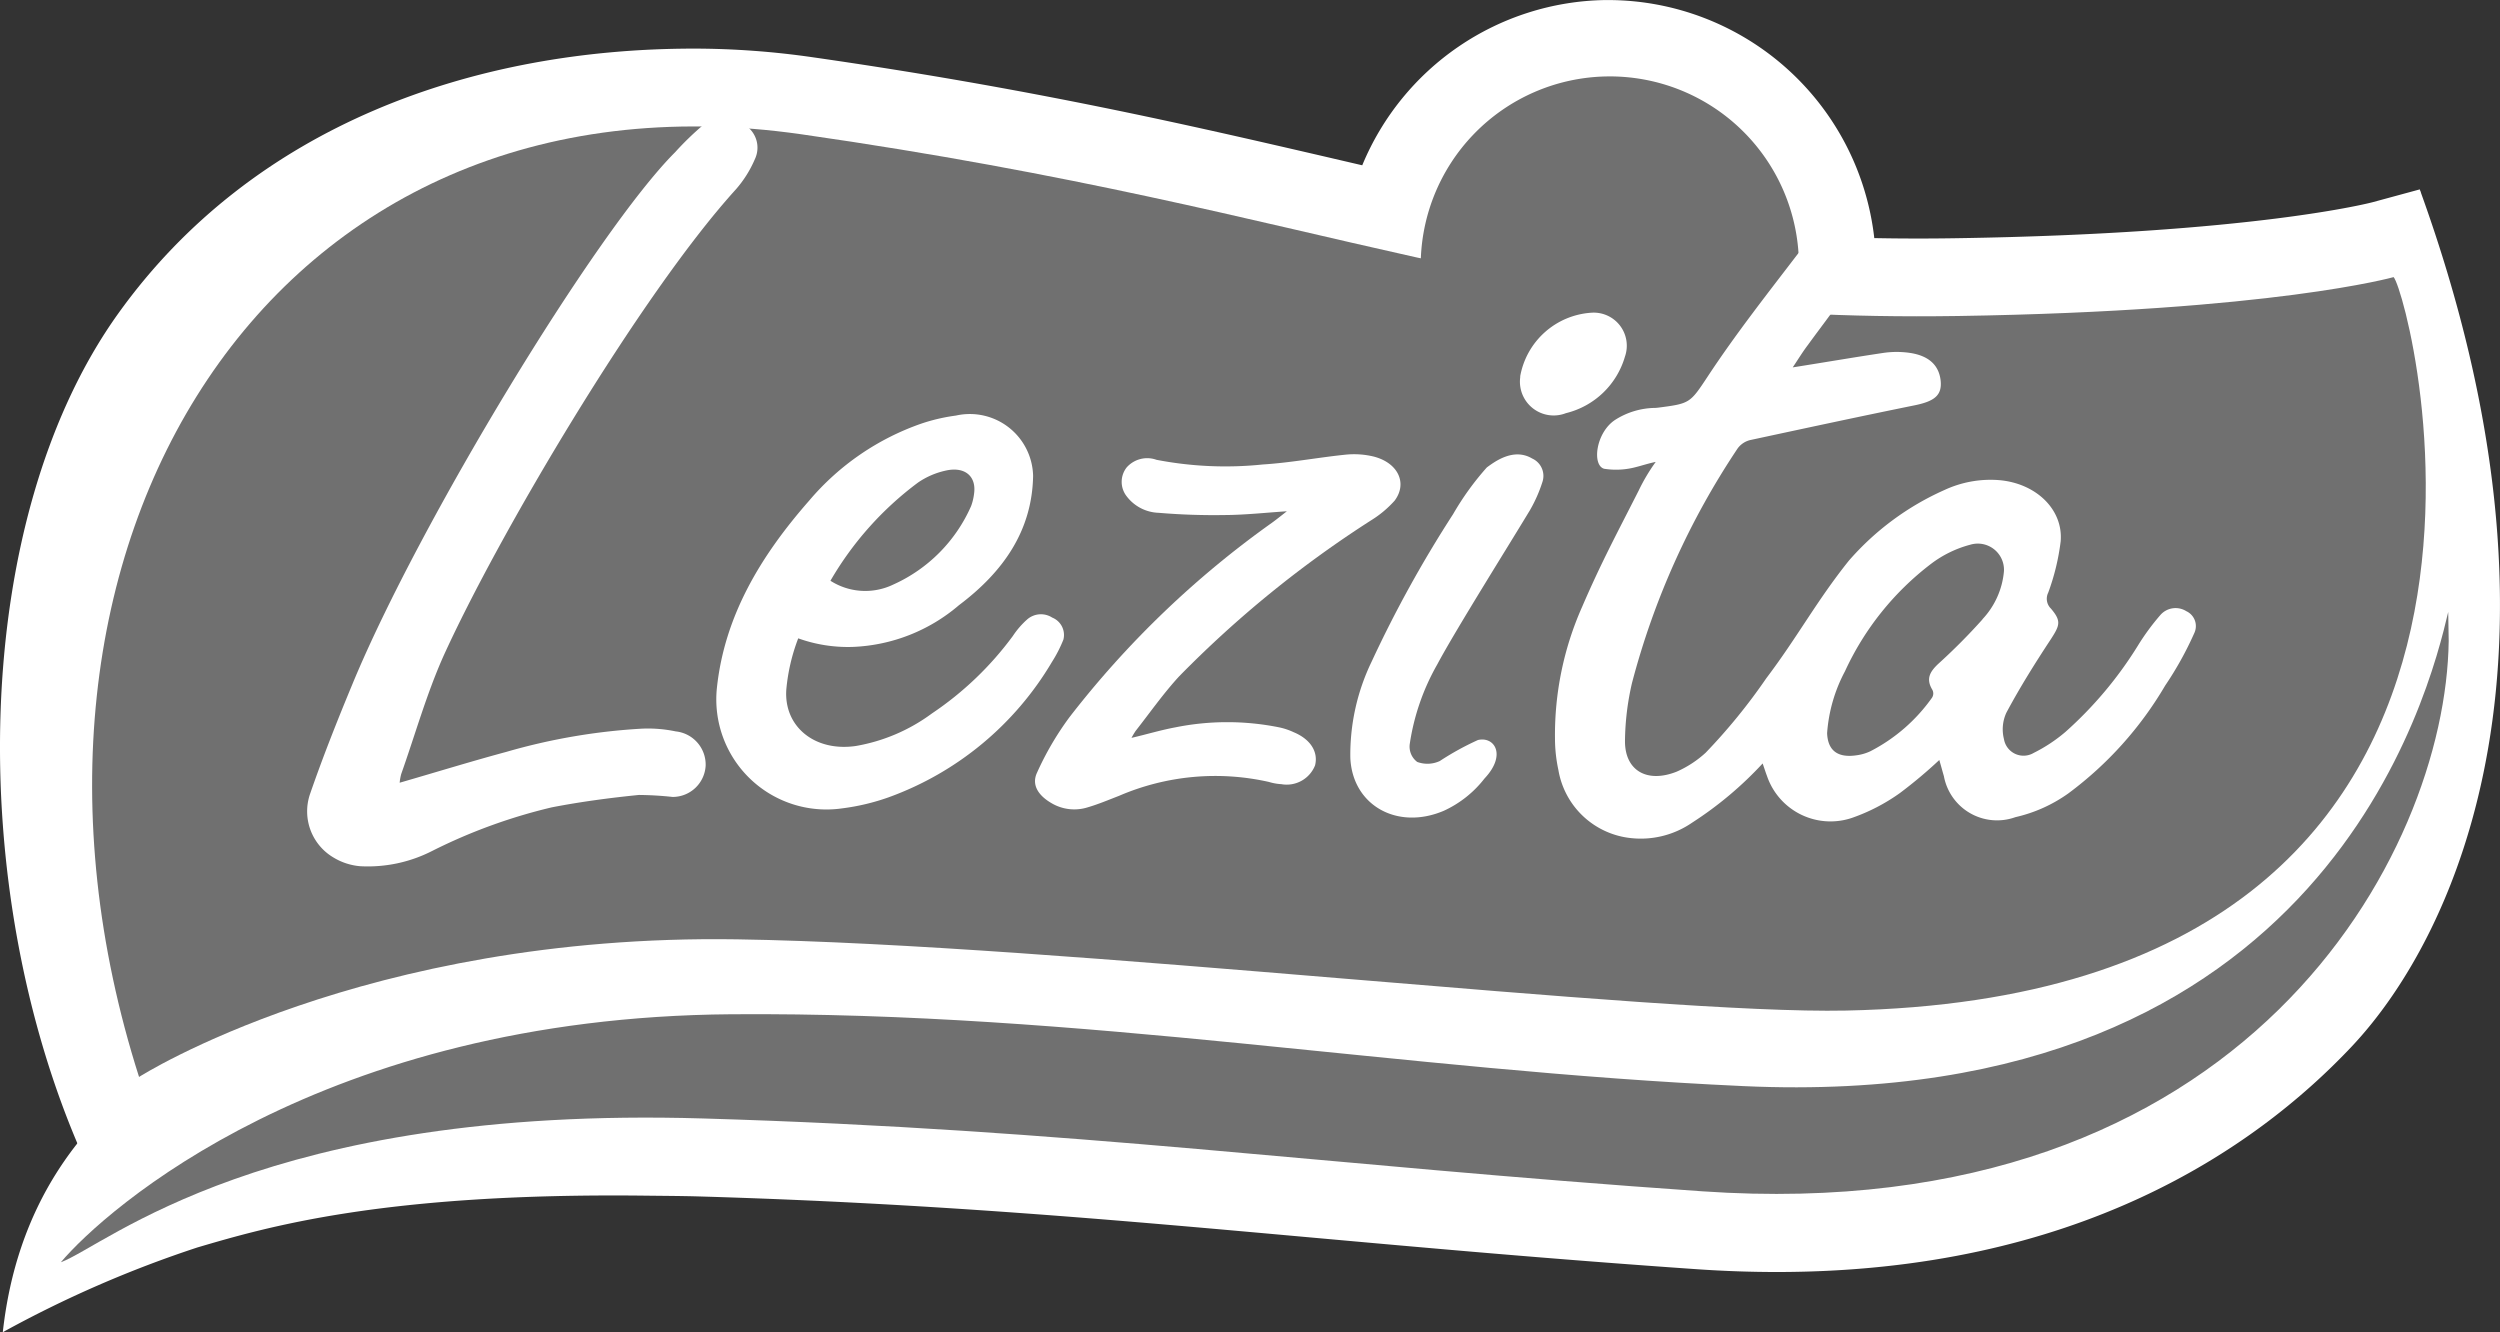 <svg xmlns="http://www.w3.org/2000/svg" width="125.972" height="67.119" viewBox="0 0 125.972 67.119">
  <rect x="0" y="0" width="125.972" height="67.119" fill="#333333" stroke="none"/>
  <g id="Group_988" data-name="Group 988" transform="translate(7916.976 -10994.296)">
    <path id="Path_2729" data-name="Path 2729" d="M1180.143,406.419c-5.879-13.38-5.64-31.9,1.848-42.338,6.8-9.483,17.9-13.336,29.011-13.336a42.165,42.165,0,0,1,5.964.435c11.06,1.587,18.987,3.424,25.983,5.045l1.717.4a13.476,13.476,0,0,1,12.227-8.326h.213a13.511,13.511,0,0,1,13.361,11.995q1.095.021,2.225.021.944,0,1.925-.016c14.962-.23,20.912-1.8,20.97-1.817l2.367-.643s4.244,22.514,1.566,28.585c-5.923,13.423-19.8,16.5-30.394,16.72-.294.007-.6.009-.934.009-5.136,0-14.4-.77-24.2-1.585-10.628-.883-22.674-1.886-30.886-2.014-.352-.005-.7-.008-1.048-.008-16.829,0-26.816,6.261-26.913,6.325l-4.3,2.752Z" transform="translate(-9093 10646)" fill="#fff"/>
    <path id="Path_2730" data-name="Path 2730" d="M1213.169,395.629c16.318.254,46.18,3.792,55.876,3.589,37.706-.781,28.46-35.962,27.59-36.959,0,0-6.06,1.716-21.959,1.961-3.016.045-5.77-.013-8.349-.158a9.52,9.52,0,1,0-18.742-2.753c-8.369-1.848-17.3-4.254-31.176-6.245-26.782-3.838-41.864,20.885-33.379,47.5,0,0,11.3-7.225,30.139-6.934" transform="translate(-9093 10646)" fill="#fff"/>
    <path id="Path_2731" data-name="Path 2731" d="M1176.166,415.415c1.326-12,11.78-19.747,36.686-19.929q.6,0,1.19,0a286.226,286.226,0,0,1,29.2,1.917c6.744.683,13.719,1.389,20.816,1.713.823.037,1.641.054,2.435.054,9.018,0,24.787-2.718,29.074-20.929l2.385-20.4c8.375,23.092,1.99,37.452-3.448,43.21-4.885,5.173-13.874,11.34-28.952,11.34h0c-1.311,0-2.662-.047-4.015-.14-7.3-.506-13.533-1.067-19.557-1.609-9.778-.88-19.015-1.711-30.64-2.056-.931-.028-1.859-.031-2.76-.042-13.264-.159-19.171,1.6-22.608,2.609a57.608,57.608,0,0,0-9.8,4.267" transform="translate(-9093 10646)" fill="#fff"/>
    <path id="Path_2732" data-name="Path 2732" d="M1299.387,379.137c-.942,4-6.156,25.231-35.507,23.892-17.4-.792-33.16-3.752-51-3.621-20.66.152-31.558,9.848-33.793,12.5,2.3-.846,10.228-7.907,32.366-7.247,18.765.557,30.942,2.329,50.348,3.671,27.412,1.891,37.473-17.036,37.608-27.735Z" transform="translate(-9093 10646)" fill="#fff"/>
    <path id="Path_2733" data-name="Path 2733" d="M1247.613,361.818a9.529,9.529,0,1,1,9.676,9.385,9.524,9.524,0,0,1-9.676-9.385" transform="translate(-9093 10646)" fill="#707070"/>
    <path id="Path_2734" data-name="Path 2734" d="M1183.031,402.562s11.3-7.225,30.139-6.934c16.318.254,46.18,3.793,55.876,3.589,37.706-.78,28.46-35.962,27.59-36.958,0,0-6.06,1.715-21.96,1.96-22.731.346-30.8-5.216-58.267-9.156-26.781-3.838-41.863,20.885-33.378,47.5" transform="translate(-9093 10646)" fill="#707070"/>
    <path id="Path_2735" data-name="Path 2735" d="M1179.088,411.9c2.3-.845,10.229-7.907,32.366-7.246,18.765.556,30.942,2.328,50.349,3.671,27.411,1.89,37.472-17.037,37.608-27.736l-.024-1.458c-.941,4-6.155,25.231-35.506,23.893-17.405-.792-33.16-3.752-51-3.621-20.66.152-31.558,9.848-33.794,12.5" transform="translate(-9093 10646)" fill="#707070"/>
    <path id="Path_2736" data-name="Path 2736" d="M1196.161,387.737c1.857-.537,3.617-1.08,5.385-1.557a30.765,30.765,0,0,1,6.825-1.168,6.841,6.841,0,0,1,1.7.138,1.684,1.684,0,0,1,1.51,1.723,1.666,1.666,0,0,1-1.666,1.58,16.94,16.94,0,0,0-1.7-.1c-1.484.149-2.955.346-4.4.627a27.493,27.493,0,0,0-6,2.187,7.127,7.127,0,0,1-3.636.777,3.086,3.086,0,0,1-1.338-.431,2.7,2.7,0,0,1-1.191-3.219c.645-1.863,1.373-3.7,2.129-5.518,3.338-8.091,12.285-22.832,16.26-26.806a15.007,15.007,0,0,1,1.49-1.435,1.622,1.622,0,0,1,1.994.038,1.346,1.346,0,0,1,.539,1.741,5.7,5.7,0,0,1-.954,1.52c-4.821,5.308-12.028,17.526-14.756,23.561-.846,1.91-1.41,3.921-2.11,5.9a2.447,2.447,0,0,0-.08.451" transform="translate(-9093 10646)" fill="#fff"/>
    <path id="Path_2737" data-name="Path 2737" d="M1217.869,377.56a3.254,3.254,0,0,0,3.172.188,7.75,7.75,0,0,0,3.916-3.952,2.666,2.666,0,0,0,.147-.608c.135-.9-.471-1.411-1.467-1.17a3.964,3.964,0,0,0-1.347.588,16.418,16.418,0,0,0-4.421,4.954m-1.623,2.9a9.576,9.576,0,0,0-.6,2.575c-.135,1.86,1.418,3.152,3.5,2.851a9.024,9.024,0,0,0,3.841-1.643,16.4,16.4,0,0,0,4.073-3.9,4.262,4.262,0,0,1,.724-.836,1.051,1.051,0,0,1,1.261-.091.944.944,0,0,1,.563,1.108,6.757,6.757,0,0,1-.576,1.125,15.814,15.814,0,0,1-8.233,6.823,11.12,11.12,0,0,1-2.352.558,5.549,5.549,0,0,1-6.3-6.065c.385-3.653,2.223-6.676,4.648-9.44a13.006,13.006,0,0,1,5.669-3.889,9.253,9.253,0,0,1,1.728-.4,3.19,3.19,0,0,1,3.889,3.038c-.048,2.775-1.516,4.849-3.739,6.519a8.744,8.744,0,0,1-5.344,2.1,7.41,7.41,0,0,1-2.761-.435" transform="translate(-9093 10646)" fill="#fff"/>
    <path id="Path_2738" data-name="Path 2738" d="M1233.036,385.477c.777-.18,1.473-.393,2.2-.528a13.225,13.225,0,0,1,5.255,0,3.294,3.294,0,0,1,.723.244c.836.346,1.248.986,1.074,1.67a1.537,1.537,0,0,1-1.7.946,2.673,2.673,0,0,1-.625-.112,12.26,12.26,0,0,0-7.551.7c-.542.21-1.051.425-1.585.581a2.251,2.251,0,0,1-1.829-.218c-.672-.393-1-.927-.721-1.527a15.109,15.109,0,0,1,1.643-2.807,48.157,48.157,0,0,1,10.2-9.791c.214-.155.417-.318.747-.577-1.147.078-2.122.184-3.1.19a33.1,33.1,0,0,1-3.359-.112,2.107,2.107,0,0,1-1.616-.837,1.177,1.177,0,0,1,.005-1.452,1.381,1.381,0,0,1,1.5-.382,18.261,18.261,0,0,0,5.361.235c1.385-.086,2.756-.348,4.14-.491a4.2,4.2,0,0,1,1.439.091c1.235.314,1.72,1.343,1.061,2.223a5.357,5.357,0,0,1-1.171.982,55.258,55.258,0,0,0-9.7,7.884c-.793.866-1.457,1.816-2.176,2.732a4.009,4.009,0,0,0-.209.348" transform="translate(-9093 10646)" fill="#fff"/>
    <path id="Path_2739" data-name="Path 2739" d="M1250.495,385.585a14.122,14.122,0,0,0-1.923,1.059,1.482,1.482,0,0,1-1.136.045.965.965,0,0,1-.374-.919,11.482,11.482,0,0,1,1.384-3.995c.92-1.729,3.667-6.1,4.675-7.78a7.178,7.178,0,0,0,.624-1.414.961.961,0,0,0-.517-1.181c-.947-.563-1.905.174-2.283.448a14.1,14.1,0,0,0-1.7,2.354,60.883,60.883,0,0,0-4.118,7.458,10.776,10.776,0,0,0-1.061,4.829c.106,2.383,2.361,3.659,4.706,2.663a5.487,5.487,0,0,0,2.055-1.629c1.124-1.19.5-2.134-.333-1.938" transform="translate(-9093 10646)" fill="#fff"/>
    <path id="Path_2740" data-name="Path 2740" d="M1275.924,379.5a30.168,30.168,0,0,1-2.242,2.255c-.4.38-.622.736-.3,1.28a.392.392,0,0,1-.005.416,8.651,8.651,0,0,1-3.108,2.7,2.375,2.375,0,0,1-.674.2c-.967.15-1.471-.23-1.505-1.112a7.8,7.8,0,0,1,.9-3.118,14.332,14.332,0,0,1,4.343-5.418,5.644,5.644,0,0,1,1.968-.959,1.32,1.32,0,0,1,1.7,1.33,4.044,4.044,0,0,1-1.087,2.428m10.29-.4a1.016,1.016,0,0,0-1.335.2,11.8,11.8,0,0,0-1.133,1.549,19.615,19.615,0,0,1-3.64,4.328,7.853,7.853,0,0,1-1.6,1.057,1,1,0,0,1-1.494-.693,2.012,2.012,0,0,1,.117-1.328c.688-1.289,1.46-2.519,2.263-3.738.436-.679.514-.894-.016-1.517a.692.692,0,0,1-.135-.8,11.463,11.463,0,0,0,.628-2.589c.133-1.621-1.265-2.93-3.107-3.082a5.51,5.51,0,0,0-2.743.495,13.841,13.841,0,0,0-4.82,3.56c-1.617,2.017-2.6,3.864-4.163,5.928a29.361,29.361,0,0,1-3.055,3.752,5.345,5.345,0,0,1-1.466.957c-1.494.591-2.608-.059-2.6-1.548a13.48,13.48,0,0,1,.352-2.917,39.057,39.057,0,0,1,5.33-11.832,1.108,1.108,0,0,1,.68-.425c2.739-.589,5.49-1.182,8.244-1.742,1.007-.206,1.373-.514,1.3-1.241-.086-.781-.6-1.26-1.564-1.4a4.641,4.641,0,0,0-1.305,0c-1.515.226-2.994.482-4.585.732.27-.4.5-.78.762-1.125.743-1.025,1.528-2.017,2.2-3.067a2.27,2.27,0,0,0,.41-1.338,1.4,1.4,0,0,0-2.1-1.033,3.773,3.773,0,0,0-1.044.883c-1.547,2.022-3.116,4.02-4.511,6.138-.9,1.362-.9,1.362-2.51,1.573l-.131.011a3.827,3.827,0,0,0-2.041.614c-.962.649-1.154,2.281-.536,2.453a3.876,3.876,0,0,0,1.619-.09c.279-.07.639-.188.979-.256a9.361,9.361,0,0,0-.857,1.441c-1.086,2.14-1.894,3.64-2.842,5.84a15.9,15.9,0,0,0-1.377,6.665,7.586,7.586,0,0,0,.172,1.58,4.142,4.142,0,0,0,3.659,3.43,4.554,4.554,0,0,0,3.077-.777,18.4,18.4,0,0,0,3.556-2.985c.089.257.149.448.221.639a3.381,3.381,0,0,0,4.271,2.107,9.531,9.531,0,0,0,2.433-1.261,23.752,23.752,0,0,0,1.976-1.659c.091.307.157.566.231.813a2.725,2.725,0,0,0,3.605,2.067,7.406,7.406,0,0,0,2.671-1.2,18.271,18.271,0,0,0,4.873-5.428,17.038,17.038,0,0,0,1.467-2.642.827.827,0,0,0-.383-1.1" transform="translate(-9093 10646)" fill="#fff"/>
    <path id="Path_2741" data-name="Path 2741" d="M1252.622,367.273a3.9,3.9,0,0,1,3.582-3.219,1.666,1.666,0,0,1,1.7,2.208,4.111,4.111,0,0,1-2.973,2.852,1.7,1.7,0,0,1-2.3-1.841" transform="translate(-9093 10646)" fill="#fff"/>
  </g>
</svg>
